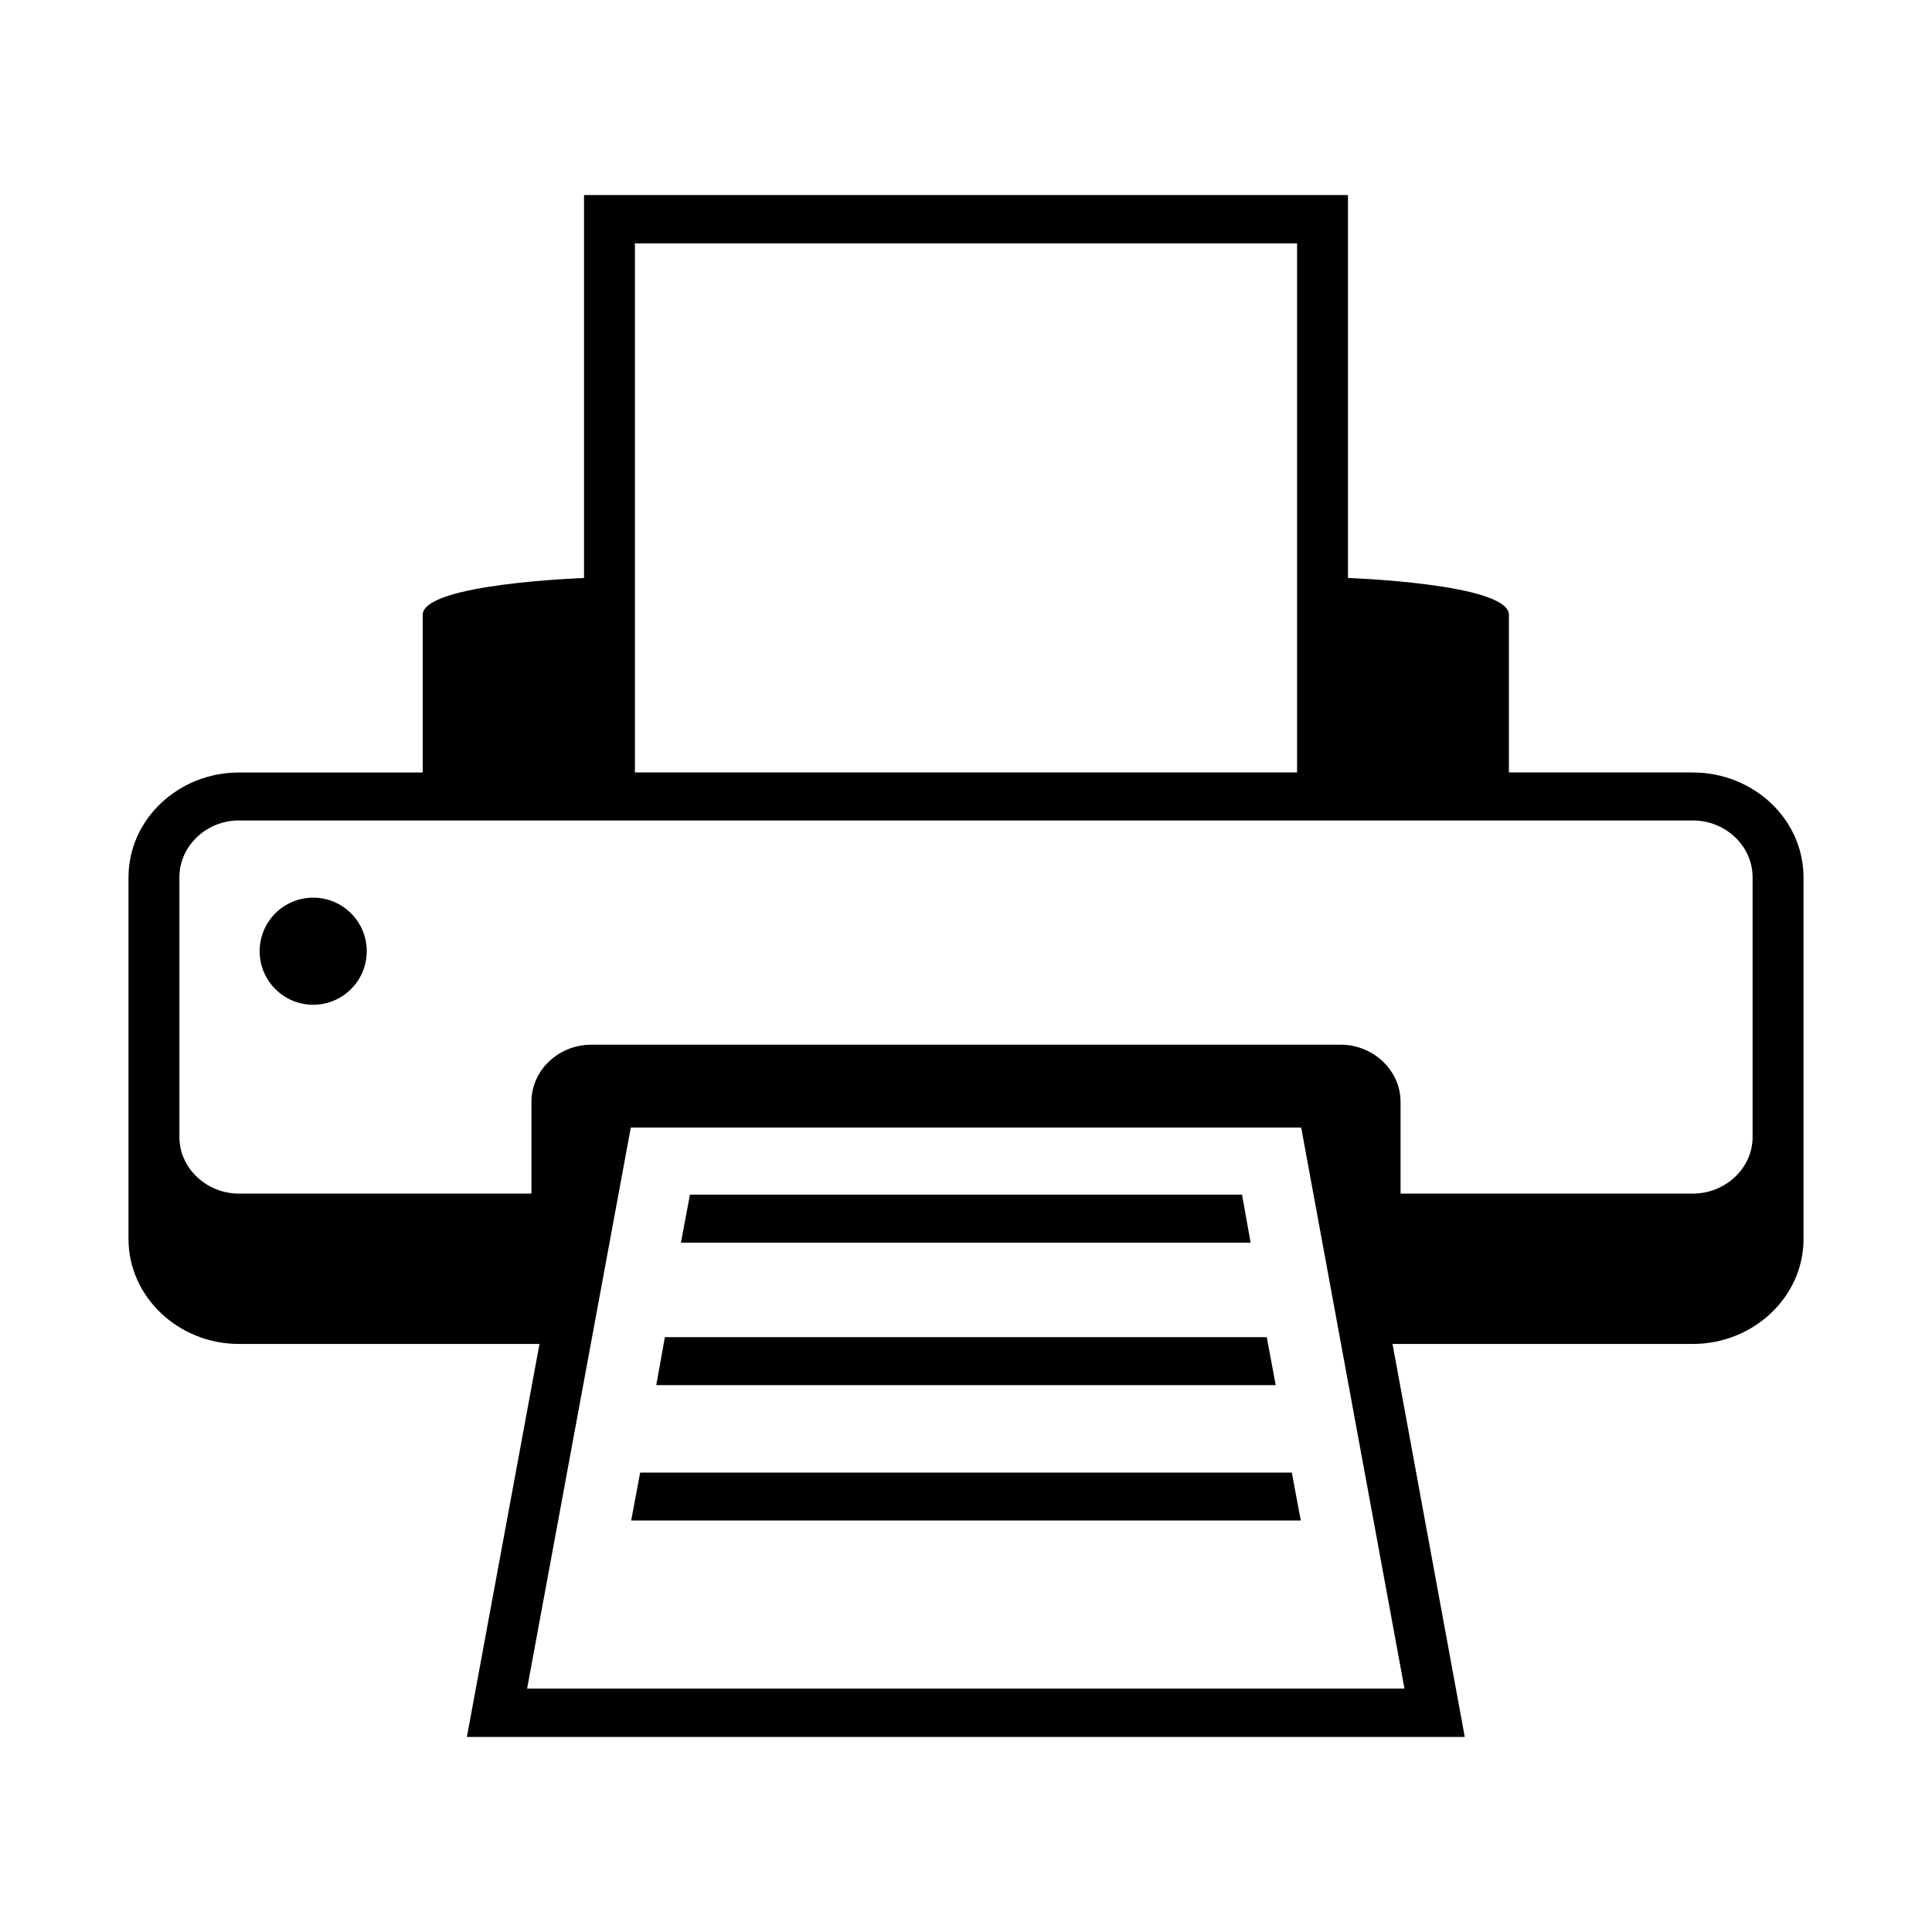 <?xml version="1.0" encoding="UTF-8"?>
<!-- Uploaded to: ICON Repo, www.svgrepo.com, Generator: ICON Repo Mixer Tools -->
<svg fill="#000000" width="800px" height="800px" version="1.1" viewBox="144 144 512 512" xmlns="http://www.w3.org/2000/svg">
 <g>
  <path d="m479.7 498.36h-159.5l-2.281 12.715h164.16z"/>
  <path d="m473.15 460.6h-146.31l-2.383 12.715h150.97z"/>
  <path d="m486.34 534.25h-172.69l-2.383 12.703h177.46z"/>
  <path d="m592.58 348.71h-48.699v-41.785c0-8.285-42.656-9.758-42.656-9.758v-101.47h-202.45v101.48s-42.754 1.473-42.754 9.758v41.785h-48.703c-16.07 0-29.262 12.43-29.262 27.777v95.887c0 15.254 13.191 27.777 29.262 27.777h79.652l-19.242 104.15h264.45l-19.145-104.15h79.555c16.172 0 29.363-12.527 29.363-27.777l-0.004-95.887c0-15.352-13.191-27.781-29.363-27.781zm-280.32-140.21h175.48v140.21h-175.48m203.94 242.78h-232.51l27.477-148.68h177.66m119.63 2.535c0 8.188-7.144 14.973-15.871 14.973l-77.422-0.004v-24.305c0-8.289-7.144-15.164-15.969-15.164h-198.39c-8.828 0-15.969 6.781-15.969 15.164v24.305h-77.523c-8.629 0-15.77-6.785-15.77-14.973v-68.852c0-8.285 7.144-15.066 15.77-15.066h385.27c8.727 0 15.871 6.781 15.871 15.066z"/>
  <path d="m241.19 396.08c0 7.836-6.356 14.191-14.191 14.191-7.84 0-14.191-6.356-14.191-14.191 0-7.84 6.352-14.191 14.191-14.191 7.836 0 14.191 6.352 14.191 14.191"/>
 </g>
</svg>
